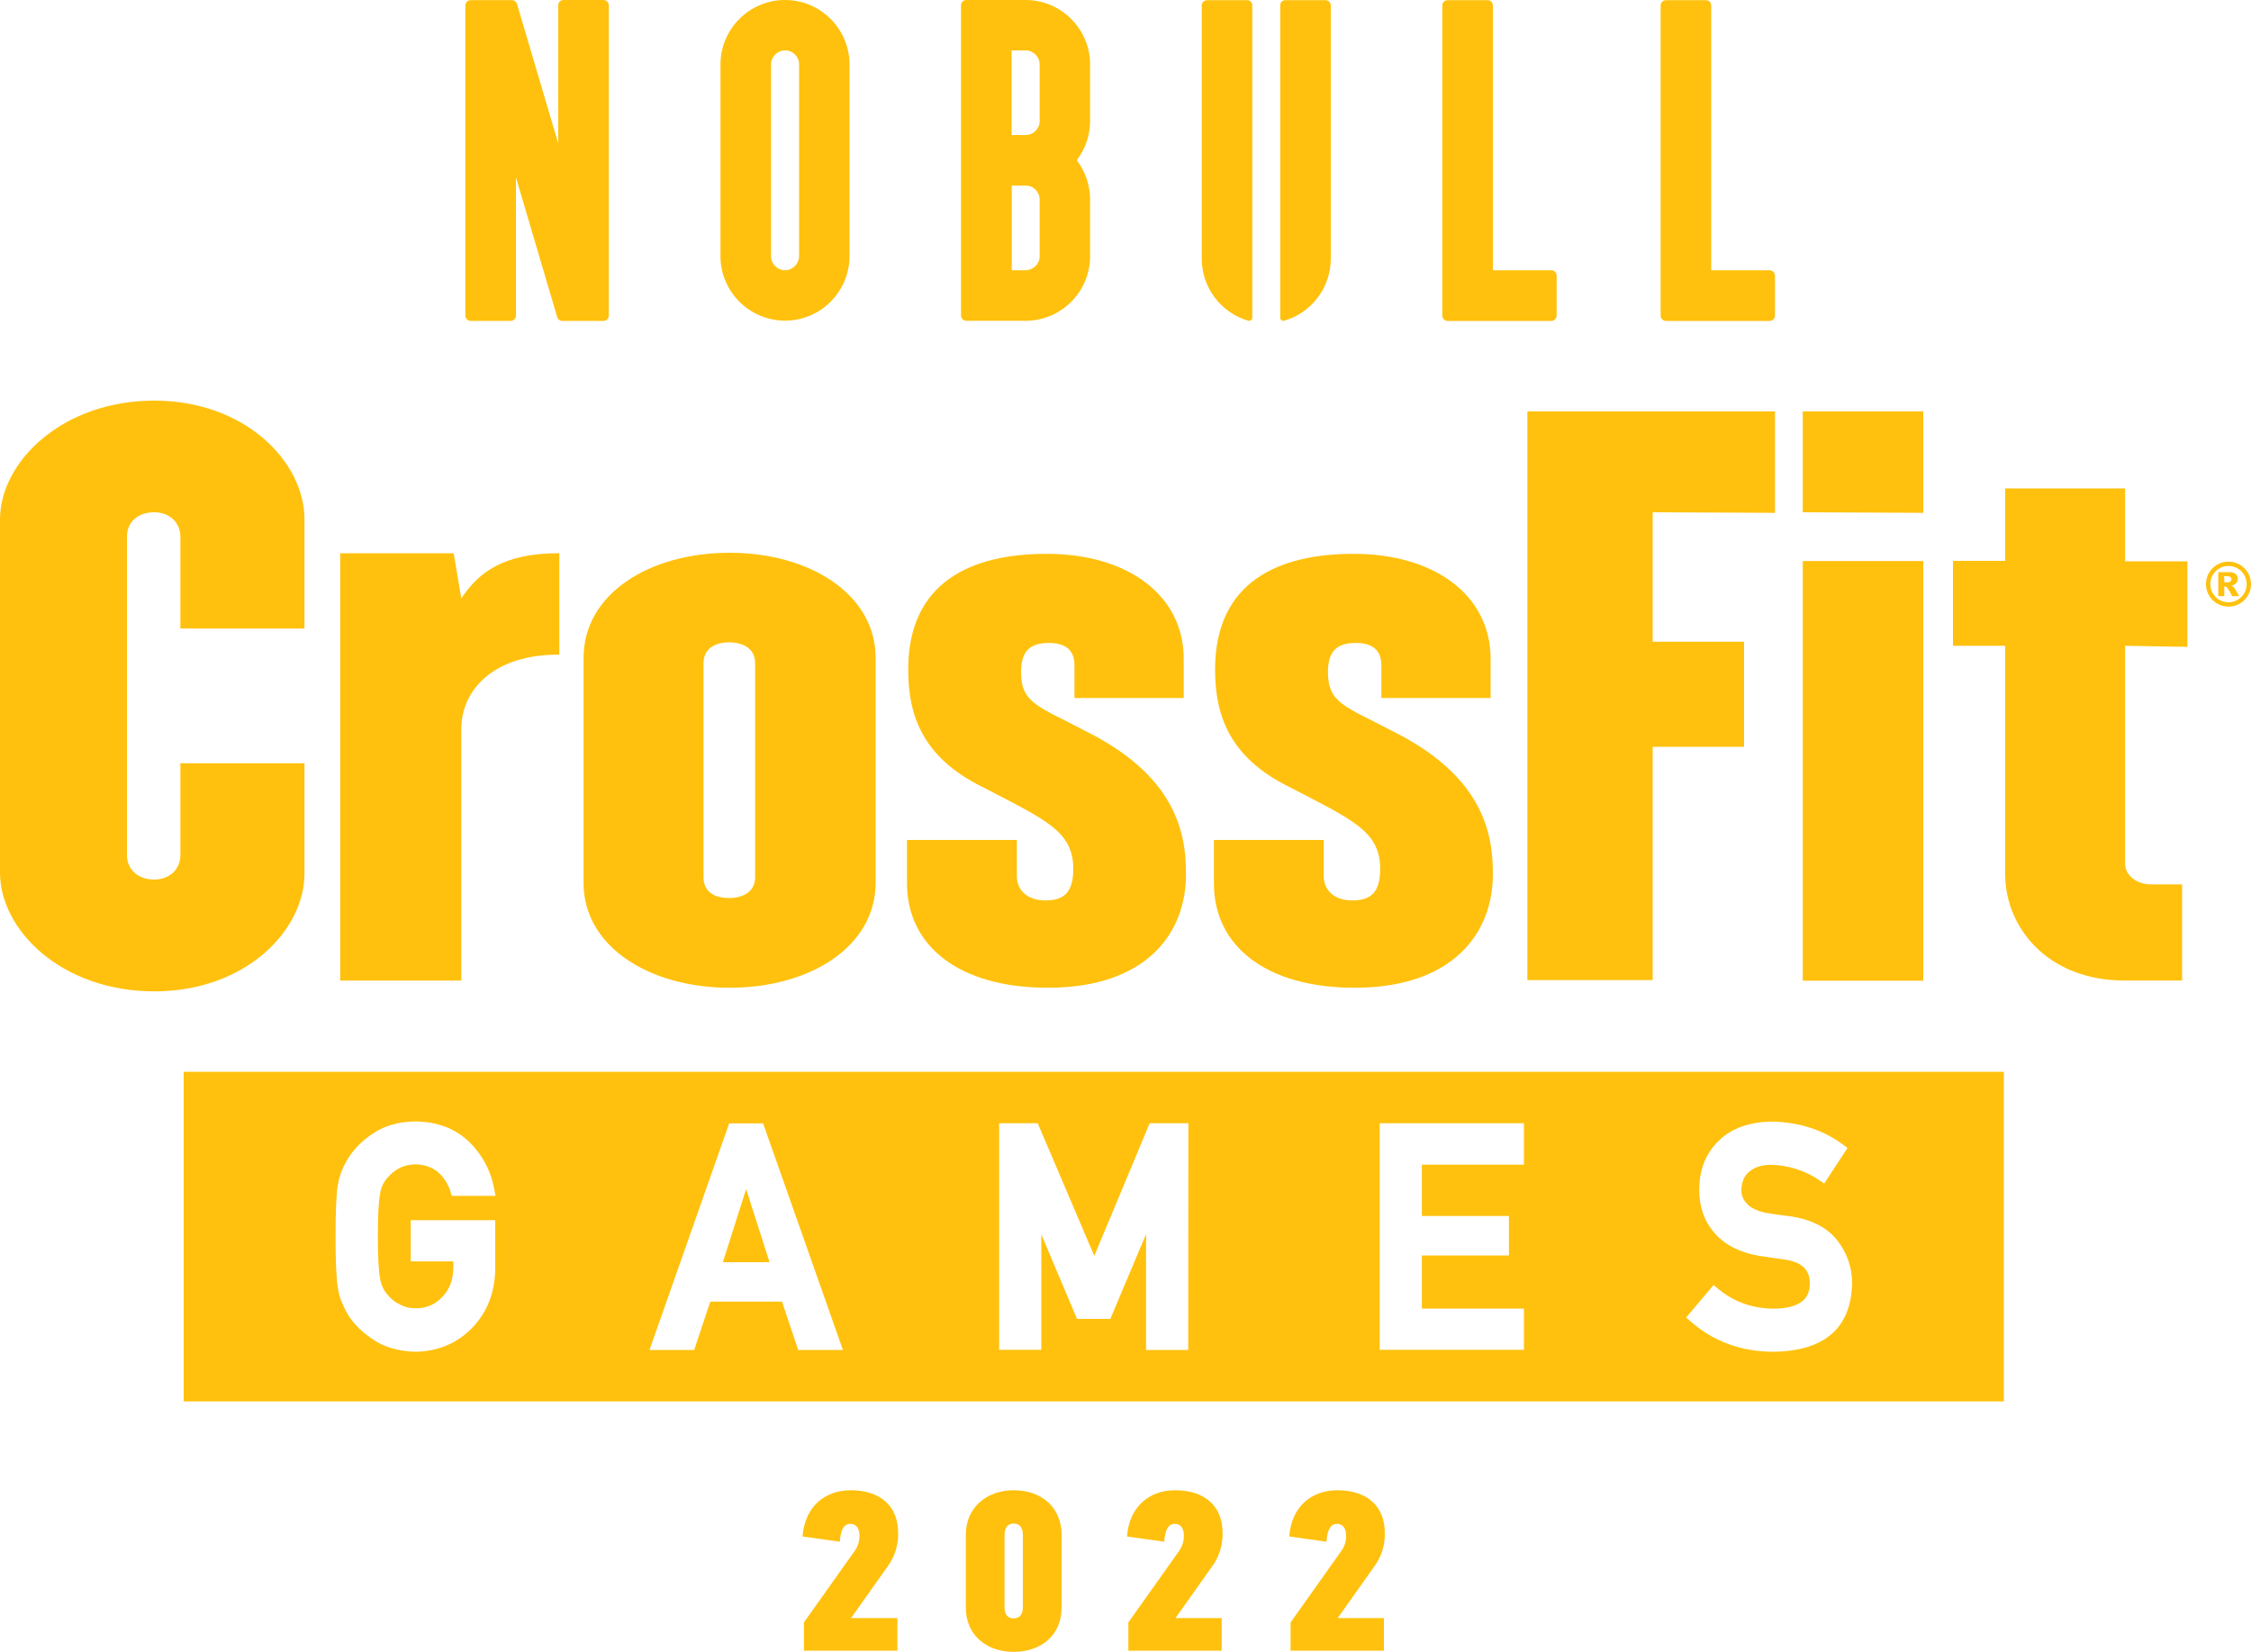 <svg xmlns="http://www.w3.org/2000/svg" xmlns:xlink="http://www.w3.org/1999/xlink" id="NB_CFG22_LOGO" x="0px" y="0px" viewBox="0 0 1500 1100.9" style="enable-background:new 0 0 1500 1100.9;" xml:space="preserve">
<style type="text/css">
	.st0{fill:#FFC10D;}
</style>
<g id="CFG22">
	<g id="_04_YEAR">
		<path class="st0" d="M534.8,1024c1.5-20.1,15.1-30.8,32-30.8c19.5,0,31.7,10.2,31.7,28.5c0.2,8.2-2.4,16.2-7.3,22.7l-24.1,34H598    v21.7h-62.3v-18.8l34-47.9c2.1-3,3.1-6.6,3-10.2c0-4-1.7-7.6-6.1-7.6c-3.5,0-6.3,2.6-7,11.9L534.8,1024z"></path>
		<path class="st0" d="M675.5,1100.9c-18.6,0-31.9-11.6-31.9-29.4v-48.7c0-17.8,13.6-29.6,31.9-29.6c18.9,0,31.9,11.8,31.9,29.6    v48.7C707.4,1089.3,694.3,1100.9,675.5,1100.9z M681.6,1022.9c0-5-2.3-7.5-6.1-7.5c-3.7,0-6.1,2.5-6.1,7.5v48.5    c0,4.9,2.5,7.2,6.1,7.2c3.8,0,6.1-2.6,6.1-7.2V1022.9z"></path>
		<path class="st0" d="M751,1024c1.5-20.1,15.1-30.8,32-30.8c19.5,0,31.7,10.2,31.7,28.5c0.2,8.2-2.4,16.2-7.3,22.7l-24.1,34h30.8    v21.7h-62.2v-18.8l34-47.9c2.1-3,3.1-6.6,3-10.2c0-4-1.7-7.6-6.1-7.6c-3.5,0-6.3,2.6-7,11.9L751,1024z"></path>
		<path class="st0" d="M859.1,1024c1.5-20.1,15.1-30.8,32-30.8c19.5,0,31.7,10.2,31.7,28.5c0.2,8.2-2.4,16.2-7.3,22.7l-24.1,34h30.8    v21.7H860v-18.8l34-47.9c2.1-3,3.2-6.6,3-10.2c0-4-1.7-7.6-6.1-7.6c-3.5,0-6.3,2.6-7,11.9L859.1,1024z"></path>
	</g>
	<g id="_03_GAMES_BOX">
		<polygon class="st0" points="481.7,841.2 512.8,841.2 497.2,792.5   "></polygon>
		<path class="st0" d="M122.4,714.3V934h1212.9V714.3H122.4z M330,846.3c-0.3,15.3-5.4,28.3-15.3,38.6s-22.7,15.7-37.8,16    c-11.8-0.3-21.7-3.3-29.5-9c-7.8-5.3-13.7-11.7-17.3-18.9c-1.1-2.3-2-4.4-2.9-6.5c-1-2.7-1.7-5.6-2.1-8.5c-1-6-1.5-17.1-1.5-33.9    c0-17.1,0.5-28.3,1.5-34.2c0.8-5.2,2.5-10.2,5.1-14.8c3.6-7.1,9.5-13.5,17.3-19c7.9-5.6,17.8-8.6,29.4-8.7    c14.4,0.2,26.2,4.6,35.4,13.3c9,8.6,15,19.9,17.1,32.2l0.8,4.1h-29.2l-0.7-2.5c-1.5-5.1-4.4-9.7-8.4-13.3c-4.2-3.4-9.6-5.2-15-5.2    c-3.9,0-7.7,0.9-11.1,2.7c-3,1.6-5.6,3.8-7.7,6.4l-0.2,0.2c-2.5,2.9-4.1,6.5-4.6,10.3c-1,5-1.5,14.5-1.5,28.4s0.5,23.3,1.5,28.1    c0.6,3.9,2.2,7.5,4.7,10.5l0.2,0.2c2,2.6,4.6,4.8,7.6,6.2l0.2,0.1c3.3,1.9,7.1,2.9,11,2.8c6.8,0.2,13.3-2.6,17.8-7.6    c4.8-5,7.2-11.4,7.3-19.6v-4h-28.4v-27.5H330V846.3z M531.9,899.7l-10.8-32.2h-47.8l-10.7,32.2h-29.8l53.1-151h22.6l53.2,151    H531.9z M791.8,899.7h-28.1v-77.2L739.9,879h-22.2l-23.8-56.3v76.9h-28.1v-151h25.7l37.7,88.4l36.9-88.4h25.8L791.8,899.7z     M1015.5,776.2h-68v34.2h58v26.3h-58v35.4h68v27.5h-96.1v-151h96.1L1015.5,776.2z M1181.8,900.9c-21.5,0-40.2-6.9-55.6-20.5    l-2.6-2.3l18.3-21.7l2.7,2.3c10.4,8.8,23,13.4,37.4,13.5c21.3-0.3,23.9-9.7,24-16.6c0.1-9-4.8-14-15.3-15.9    c-5.5-0.8-11.7-1.7-18.4-2.7c-12.8-2.2-22.7-7.2-29.5-14.9c-7-7.9-10.5-17.7-10.5-29c0-13.5,4.4-24.6,13.2-33    c8.4-8.2,20.5-12.5,35.7-12.6c18.1,0.4,34,5.7,47.3,15.6l2.6,2l-15.5,23.7l-2.9-2c-9.6-6.6-21-10.3-32.7-10.5    c-5.7,0-10.3,1.4-14,4.3s-5.5,7.1-5.6,12.9c0,3.3,1.4,6.5,3.8,8.8c2.6,2.9,7,4.9,13.1,6.1c3.7,0.7,9,1.4,15.5,2.2    c14,2,24.5,7.3,31.3,15.8c6.6,8.2,10.2,18.5,10.1,29.1C1233.4,885.2,1215.8,900.4,1181.8,900.9L1181.8,900.9z"></path>
	</g>
	<g id="_02_CrossFit">
		<path class="st0" d="M102.8,660.7C41.1,660.7,0,619.9,0,581.6V346.2C0,307.8,41.5,267,102.8,267c60.5,0,100.1,40.8,100.1,79.1    v72.8h-82.7v-61.3c0-9.9-7.9-16.2-17.4-16.2c-10.7,0-18.2,6.3-18.2,16.2v212.4c0,9.9,7.9,16.2,18.2,16.2c9.5,0,17.4-6.3,17.4-16.2    v-61.3h82.7v72.8C203.3,619.9,163.8,660.7,102.8,660.7"></path>
		<path class="st0" d="M307.4,485.8v167.7h-80.7V368.7h75.6l5.1,30.1c11.9-17.8,28.5-30.1,65.3-30.1v67.6    C328.7,436,307.4,460.1,307.4,485.8"></path>
		<path class="st0" d="M486.2,658.3c-53.8,0-97.3-27.7-97.3-69.6V438.4c0-42.7,43.9-70,97.3-70s97.3,27.7,97.3,70v149.9    C583.5,631,539.6,658.3,486.2,658.3 M503.2,441.9c0-9.5-7.9-13.8-17.4-13.8s-17,4.4-17,13.8v142.8c0,9.5,7.1,13.8,17,13.8    c9.5,0,17.4-4.3,17.4-13.8V441.9z"></path>
		<path class="st0" d="M698.2,658.3c-58.9,0-93.8-27.7-93.8-69.6v-28.9h73.2v24.1c0,9.5,7.1,16.2,19,16.2s18.6-4.8,18.6-21    c0-25.3-18.6-32.8-61.3-55c-39.6-19.8-48.7-47.9-48.7-77.9c0-58.5,42.3-77.1,92.2-77.1c54.2,0,91.4,27.7,91.4,70v26.1H716v-21.7    c0-9.5-5.1-15-17-15c-12.7,0-18.6,5.5-18.6,19.4c0,21,11.9,22.9,42.7,39.2c58.2,28.9,67.2,65.3,67.2,94.5    C790.8,621.6,764.3,658.3,698.2,658.3"></path>
		<path class="st0" d="M902.7,658.3c-58.9,0-93.8-27.7-93.8-69.6v-28.9h73.2v24.1c0,9.5,7.1,16.2,19,16.2s18.6-4.8,18.6-21    c0-25.3-18.6-32.8-61.3-55c-39.6-19.8-48.7-47.9-48.7-77.9c0-58.5,42.3-77.1,92.2-77.1c54.2,0,91.4,27.7,91.4,70v26.1h-72.8v-21.7    c0-9.5-5.1-15-17-15c-12.7,0-18.6,5.5-18.6,19.4c0,21,11.9,22.9,42.7,39.2c58.2,28.9,67.2,65.3,67.2,94.5    C995.3,621.6,968.4,658.3,902.7,658.3"></path>
		<polygon class="st0" points="1101.3,341.4 1101.3,427.7 1162.2,427.7 1162.2,497.7 1101.3,497.7 1101.3,653.2 1017.8,653.2     1017.8,274.2 1182.8,274.2 1182.8,341.8   "></polygon>
		<path class="st0" d="M1201.3,341.4v-67.2h80.3v67.6L1201.3,341.4z M1201.3,373.9h80.3v279.7h-80.3V373.9z"></path>
		<path class="st0" d="M1416.1,430.4v145.2c0,7.9,7.9,13.8,17,13.8h21v64.1h-38.4c-51,0-79.5-35.2-79.5-70.8V430.4h-34.8v-56.6h34.8    v-48.3h79.9v48.6h41.5v57L1416.1,430.4z"></path>
		<path class="st0" d="M1500,389.3c0,8.3-6.7,15-15,15c-8.3,0-15-6.7-15-15s6.7-15,15-15c5.4,0,10.3,2.9,13,7.5    C1499.3,384,1500,386.6,1500,389.3z M1497.1,389.3c0-6.7-5.4-12.1-12.1-12.1s-12.1,5.4-12.1,12.1c0,6.7,5.4,12.1,12.1,12.1    c3.2,0,6.3-1.3,8.5-3.5C1495.9,395.6,1497.1,392.5,1497.1,389.3z M1478.2,381.3h7.2c1.6-0.1,3.1,0.3,4.4,1.2    c0.9,0.8,1.4,2.1,1.4,3.3c0,1-0.3,2-1,2.8c-0.9,0.9-2,1.5-3.3,1.7c0.5,0.2,0.9,0.4,1.3,0.8c0.5,0.5,0.9,1,1.3,1.6l2.6,4.6h-4.7    c-0.9-1.9-1.9-3.7-3.1-5.5c-0.4-0.5-0.9-0.8-1.6-0.9c-0.2,0-0.3,0-0.5,0.1v6.3h-4L1478.2,381.3z M1482.2,388.1h1.7    c0.9,0.1,1.7-0.1,2.4-0.6c0.8-0.6,0.9-1.8,0.3-2.6c-0.1-0.1-0.2-0.2-0.3-0.3c-0.7-0.4-1.5-0.6-2.3-0.6h-1.9L1482.2,388.1z"></path>
	</g>
	<g id="_01_NOBULL">
		<path class="st0" d="M523.1,0c-23.7,0-43,19.3-43,43v127.7c0,23.7,19.3,43,43,43s43-19.3,43-43V43C566.1,19.3,546.8,0,523.1,0     M523.1,180.1c-5.2,0-9.3-4.2-9.3-9.4V43c0-5.2,4.2-9.4,9.4-9.4c5.2,0,9.3,4.2,9.3,9.4l0,0v127.7    C532.4,175.9,528.2,180.1,523.1,180.1"></path>
		<path class="st0" d="M726.4,43c0-23.7-19.3-43-43-43H644c-2,0-3.6,1.6-3.6,3.6c0,0,0,0,0,0v206.6c0,2,1.6,3.6,3.6,3.6c0,0,0,0,0,0    h39.4c23.7,0,43-19.3,43-43V133c0-9.5-3.1-18.7-8.9-26.2c5.8-7.5,8.9-16.7,8.9-26.2L726.4,43z M692.8,170.7c0,5.2-4.2,9.3-9.3,9.4    h-9.3v-56.4h9.3c5.2,0,9.3,4.2,9.3,9.4V170.7z M692.8,80.7c0,5.1-4.2,9.3-9.4,9.3h-9.3V33.6h9.3c5.2,0,9.4,4.2,9.4,9.4V80.7z"></path>
		<path class="st0" d="M402.1,0h-26.5c-2,0-3.6,1.5-3.6,3.5c0,0,0,0,0,0v92.1L344.5,2.6c-0.5-1.5-1.9-2.5-3.4-2.5h-27.4    c-2,0-3.6,1.6-3.6,3.6c0,0,0,0,0,0v206.6c0,2,1.6,3.6,3.6,3.6h26.5c2,0,3.6-1.6,3.6-3.6v-92.1l27.5,93.1c0.4,1.5,1.8,2.6,3.4,2.6    h27.4c2,0,3.6-1.6,3.6-3.6V3.6C405.7,1.6,404.1,0,402.1,0"></path>
		<path class="st0" d="M1033.7,180.1h-38.9V3.6c0-2-1.6-3.5-3.6-3.5h-26.5c-2,0-3.6,1.6-3.6,3.6c0,0,0,0,0,0v206.6    c0,2,1.6,3.6,3.6,3.6c0,0,0,0,0,0h69c2,0,3.6-1.6,3.6-3.6c0,0,0,0,0,0v-26.5C1037.3,181.7,1035.7,180.1,1033.7,180.1    C1033.7,180.1,1033.7,180.1,1033.7,180.1"></path>
		<path class="st0" d="M1179.2,180.1h-38.9V3.6c0-2-1.6-3.5-3.6-3.5h-26.5c-2,0-3.6,1.6-3.6,3.6v206.6c0,2,1.6,3.6,3.6,3.6    c0,0,0,0,0,0h69c2,0,3.6-1.6,3.6-3.6c0,0,0,0,0,0v-26.5C1182.7,181.7,1181.2,180.1,1179.2,180.1    C1179.2,180.1,1179.2,180.1,1179.2,180.1"></path>
		<path class="st0" d="M832.5,213.8c1.1,0,2-0.9,2-2V3.6c0-2-1.6-3.6-3.6-3.5c0,0,0,0,0,0h-26.5c-2,0-3.6,1.6-3.6,3.6c0,0,0,0,0,0    v168.7c0,19.2,12.7,36.1,31.2,41.4C832.1,213.7,832.3,213.8,832.5,213.8"></path>
		<path class="st0" d="M855.1,213.8c-1.1,0-2-0.9-2-2V3.6c0-2,1.6-3.6,3.6-3.5c0,0,0,0,0,0h26.5c2,0,3.6,1.6,3.6,3.6c0,0,0,0,0,0    v168.7c0,19.2-12.8,36.1-31.2,41.4C855.4,213.7,855.2,213.8,855.1,213.8"></path>
	</g>
</g>
</svg>